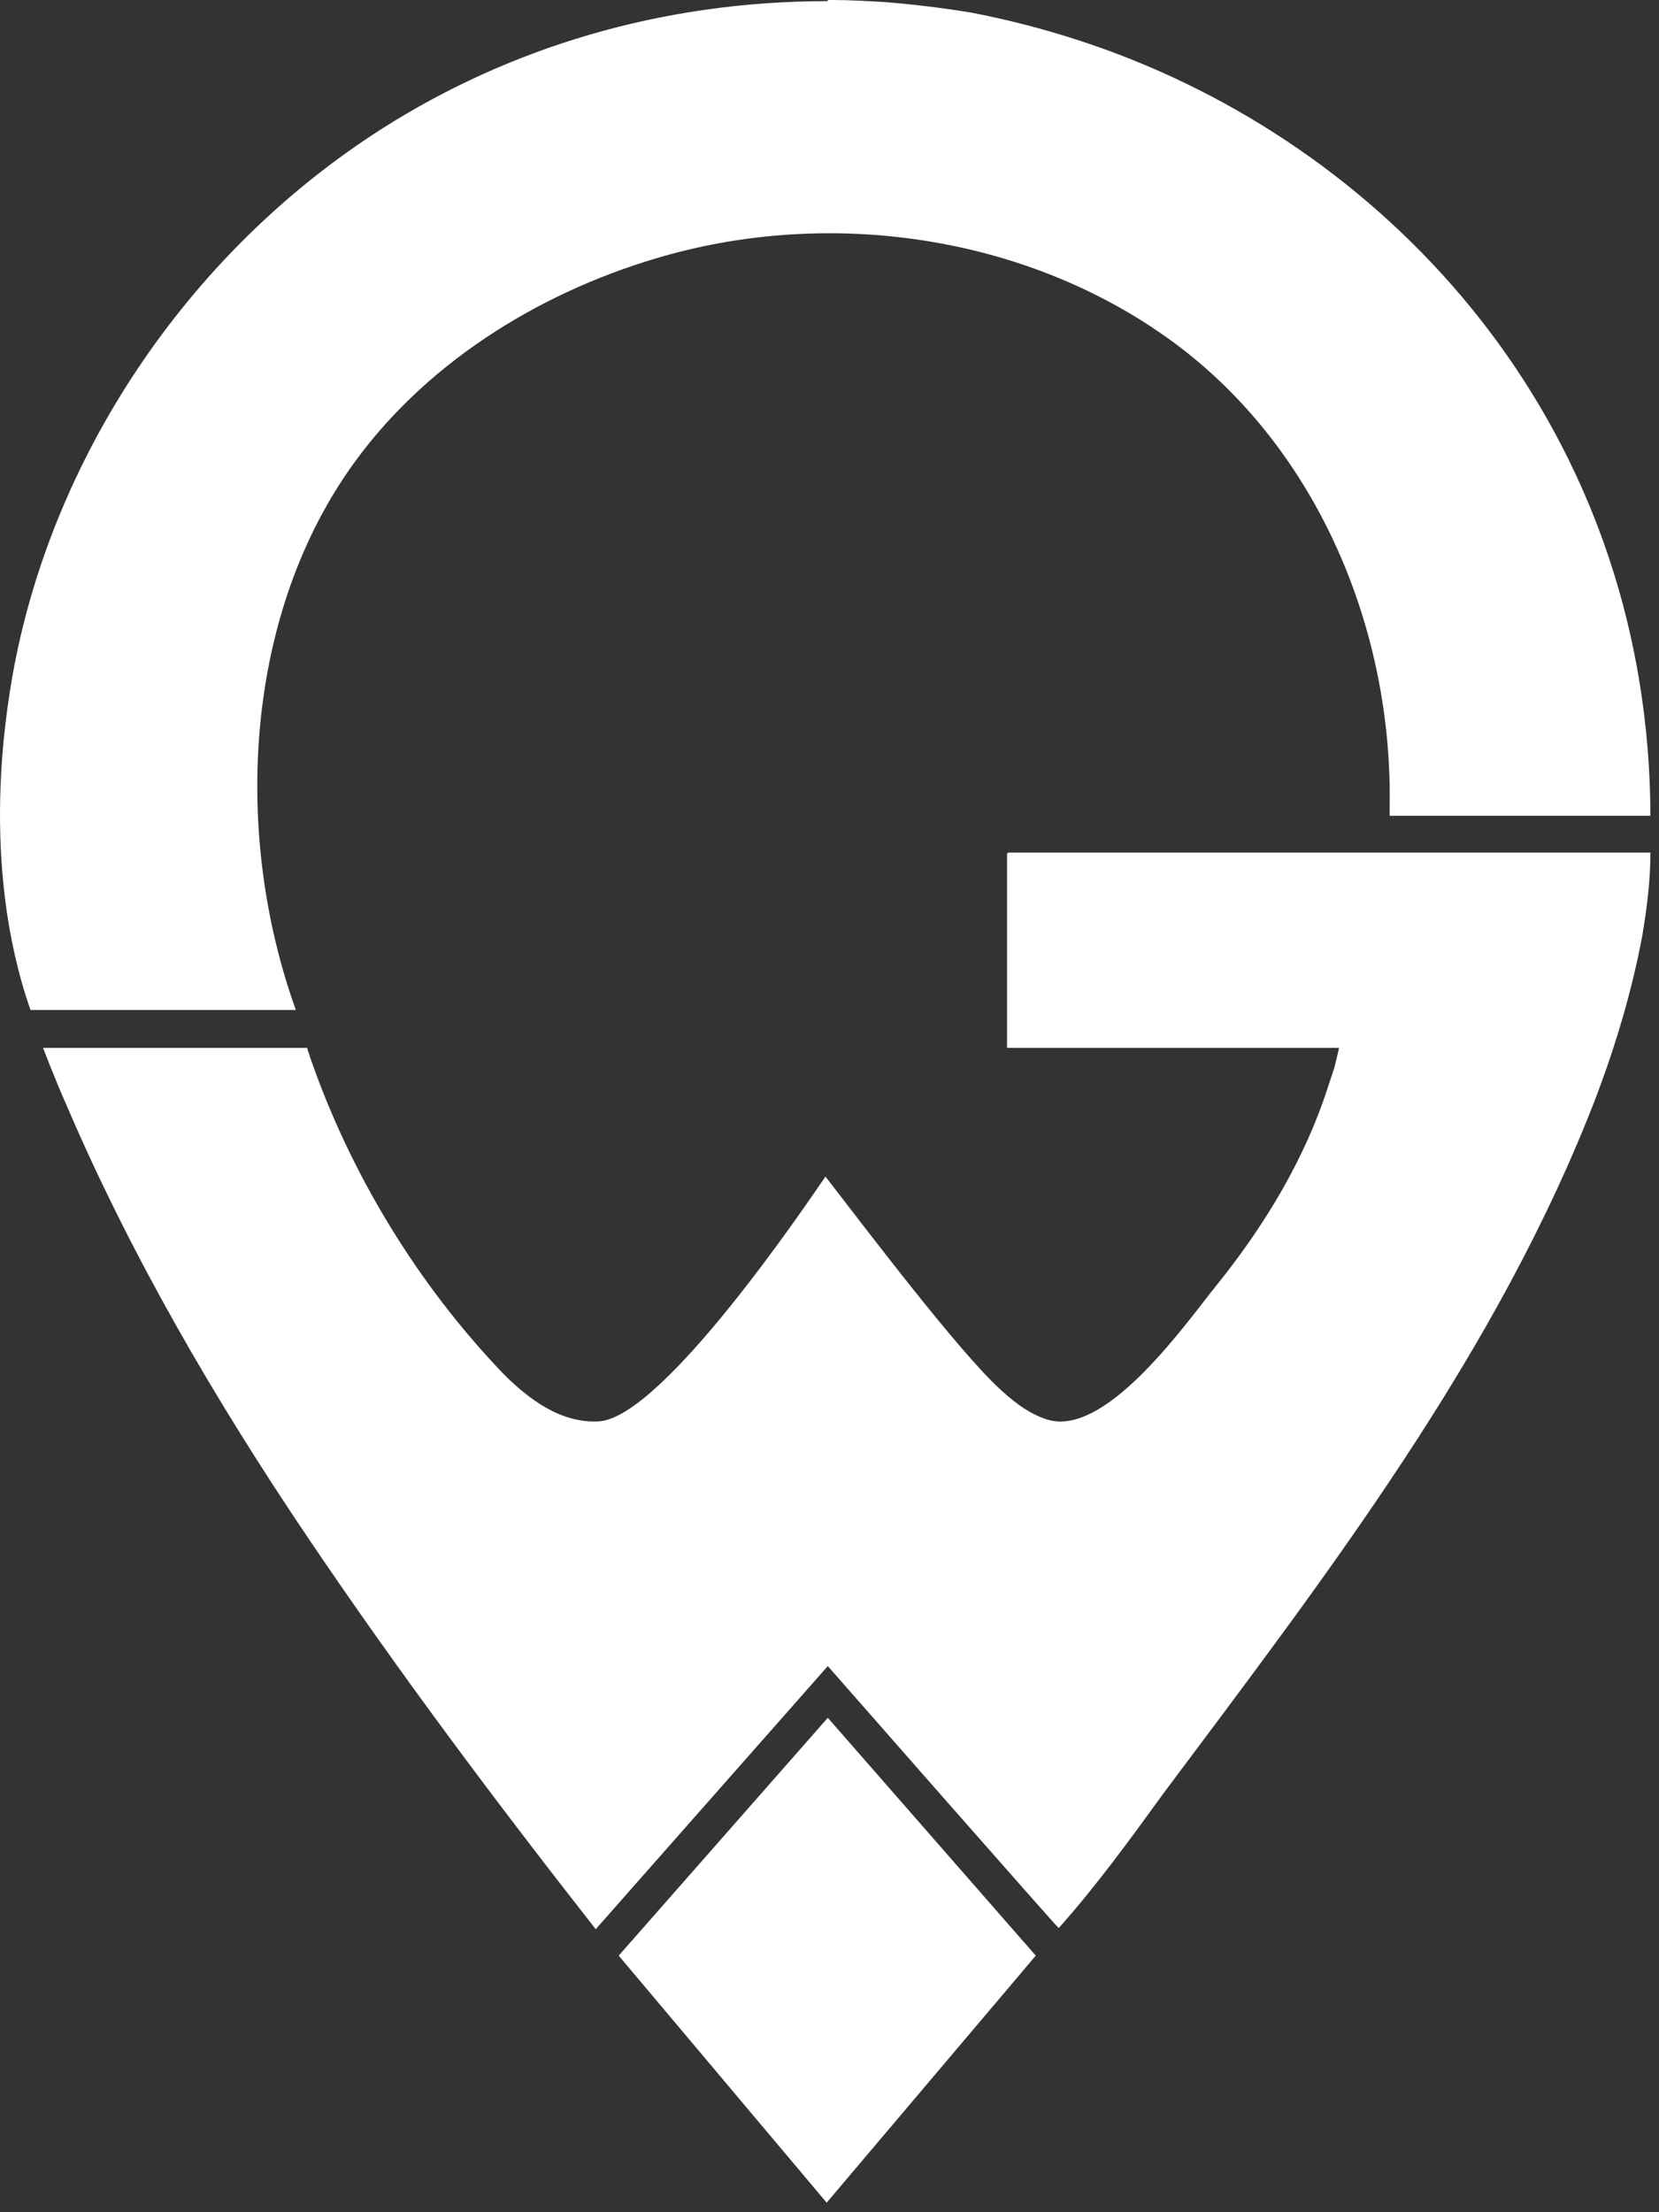<svg width="48" height="64" viewBox="0 0 48 64" fill="none" xmlns="http://www.w3.org/2000/svg">
<rect x="0" y="0" width="48" height="64" fill="#333333" stroke="none"/>
<path d="M17.901 56.577L23.918 63.724L29.968 56.577L23.951 49.696L17.901 56.577Z" fill="white"/>
<path d="M23.951 0.033C19.098 0.033 14.71 1.396 11.053 3.723C5.369 7.346 1.447 13.33 0.35 19.612C0.217 20.443 -0.614 24.931 0.882 29.219H8.56C6.765 24.233 7.031 17.984 10.123 13.562C12.217 10.571 15.508 8.51 18.965 7.479C23.951 5.983 29.702 6.781 33.957 9.906C38.145 12.997 40.306 18.25 40.206 23.369C40.206 23.435 40.206 23.535 40.206 23.601H47.752C47.719 12.964 41.037 5.053 32.76 1.729C31.264 1.13 29.669 0.665 28.106 0.366C27.308 0.233 26.477 0.133 25.68 0.066C25.148 0.033 24.616 0 24.084 0H23.951V0.033Z" fill="white"/>
<path d="M29.137 24.698V30.316H38.743C38.743 30.316 38.644 30.748 38.61 30.881C38.544 31.081 38.477 31.28 38.411 31.48C37.746 33.541 36.583 35.468 35.187 37.197C34.355 38.227 32.062 41.518 30.366 41.086C29.868 40.953 29.402 40.621 28.97 40.222C27.774 39.158 24.915 35.369 23.884 34.039C23.353 34.804 19.197 40.986 17.336 41.12C16.239 41.186 15.308 40.488 14.577 39.757C12.084 37.164 10.123 33.939 8.959 30.549C8.959 30.482 8.893 30.416 8.893 30.316H1.247C1.247 30.316 1.546 31.114 1.912 31.945C3.807 36.366 6.233 40.521 8.926 44.51C11.552 48.399 14.344 52.122 17.236 55.812L23.951 48.2C23.951 48.2 30.599 55.779 30.632 55.779C31.729 54.549 32.693 53.219 33.657 51.89C38.378 45.574 43.331 39.158 46.189 31.712C46.754 30.216 47.22 28.654 47.519 27.058C47.652 26.261 47.752 25.463 47.752 24.665H29.17L29.137 24.698Z" fill="white"/>
</svg>
